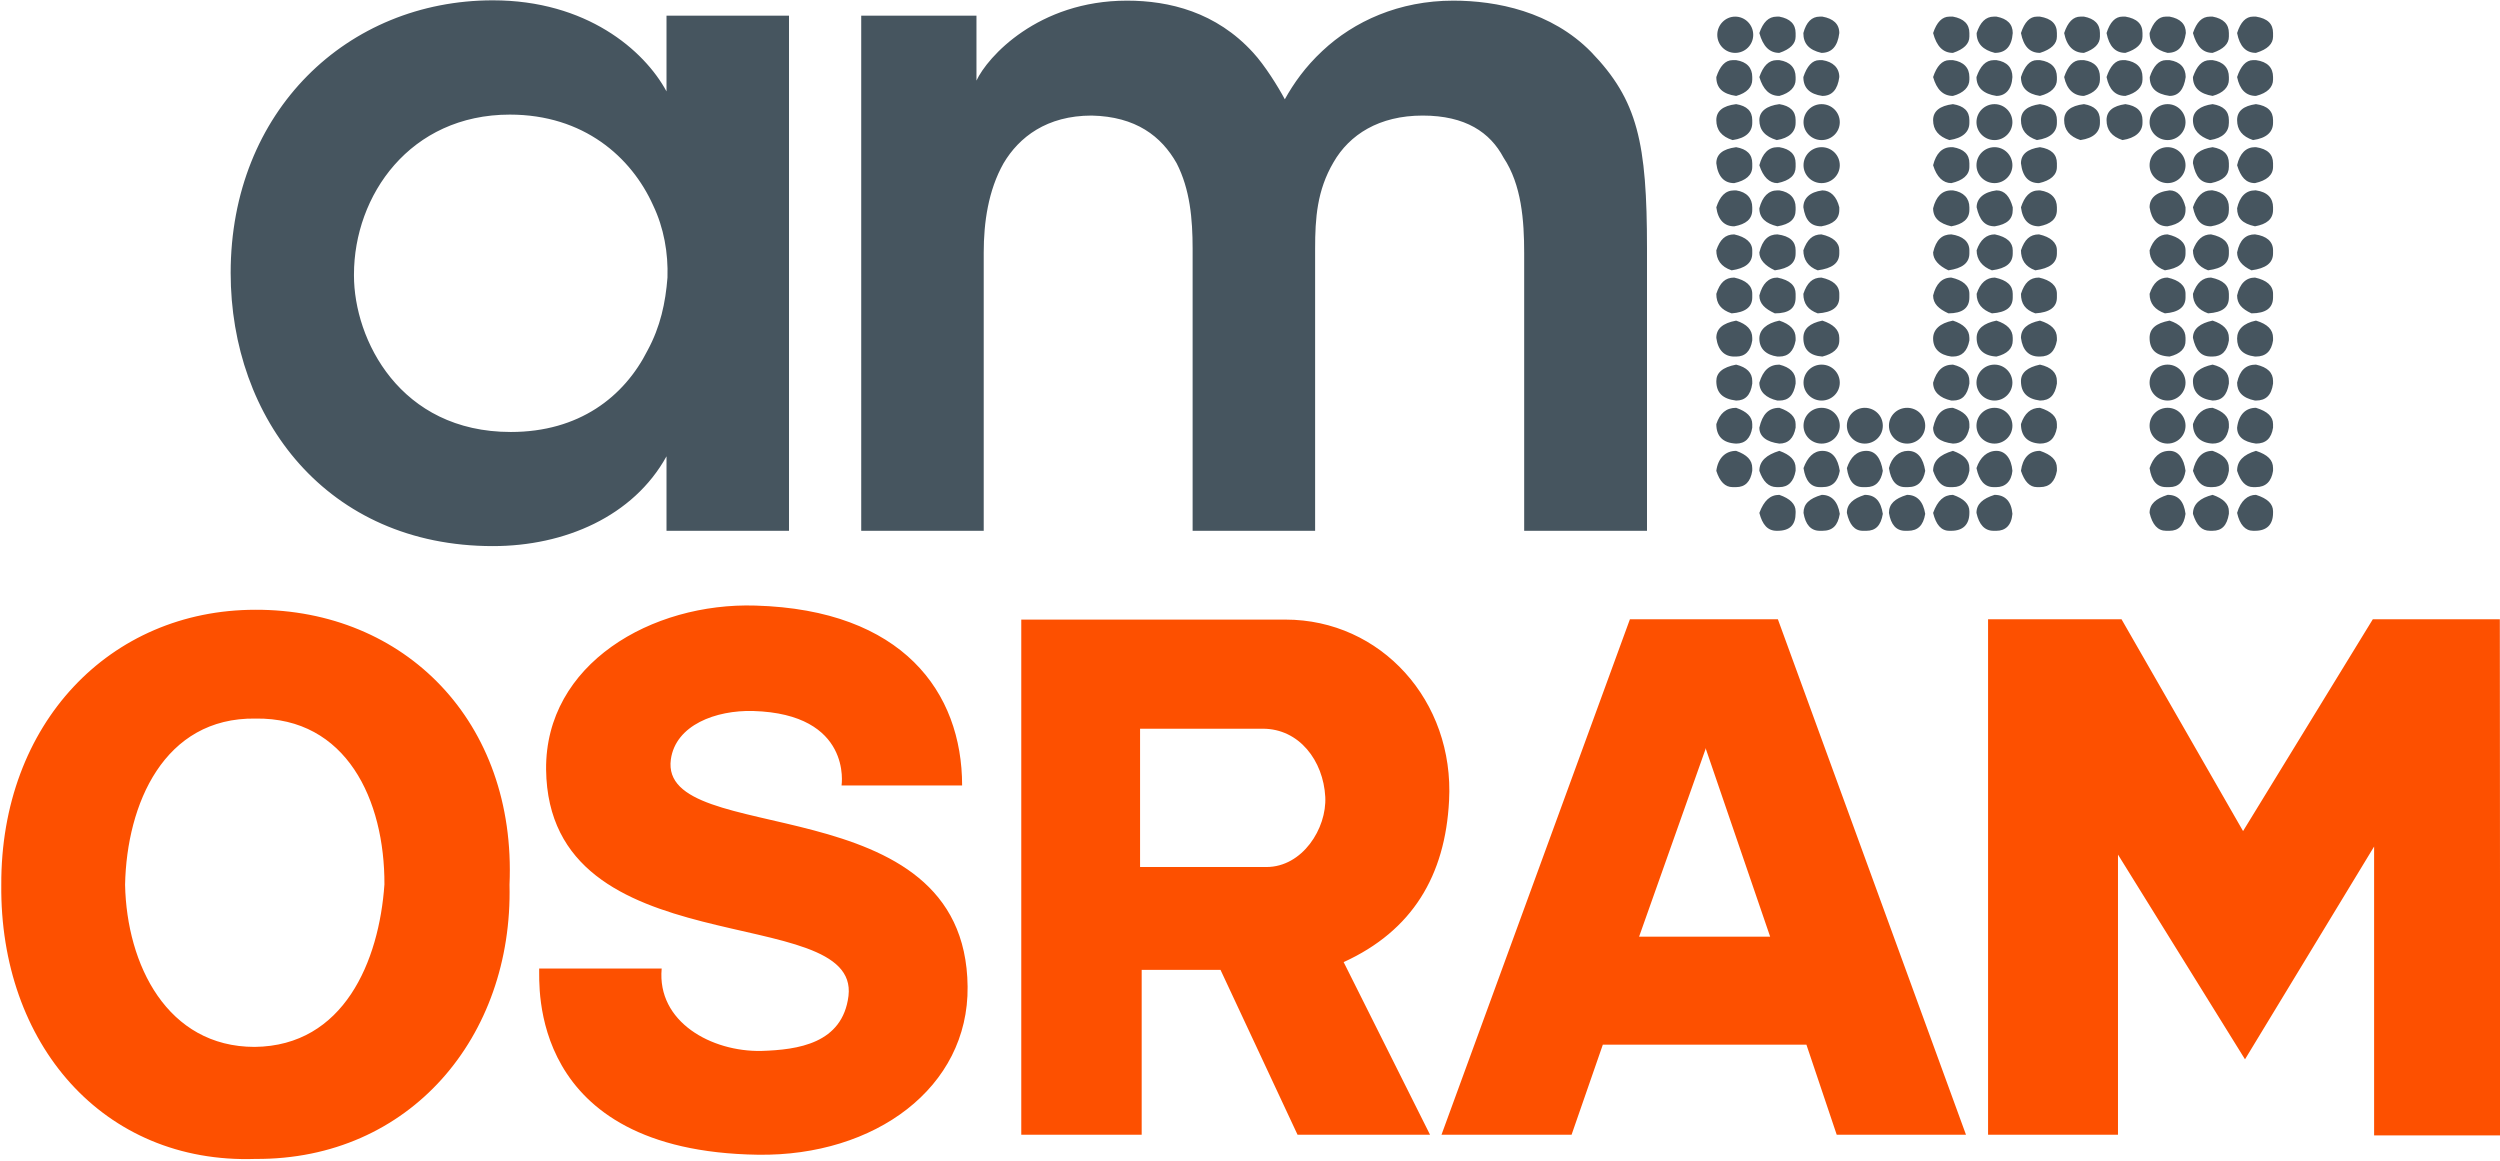 <svg version="1.2" xmlns="http://www.w3.org/2000/svg" viewBox="0 0 1551 720" width="1551" height="720"><style>.a{fill:#fd5000}.b{fill:#46555f}</style><path fill-rule="evenodd" class="a" d="m600.3 612.1c0.7 62.7-57.5 105.3-130 104.3-143.9-2.1-135.4-106.8-135.8-115.5h76c-3 33.2 31 51.7 61.8 51.1 22.7-0.7 50.4-4.5 54.1-34.1 7.1-59.5-186.2-16.8-187.6-140.5-0.6-65.6 65.6-103.7 129.9-101.7 91.3 2.6 128.2 53.7 128.2 111.6h-74.8c0 0 6.9-44.4-54.9-46.2-23.1-0.6-48 8.7-51 30-7.7 55.9 182.9 14.6 184.1 141zm-284.2-63.2c2.2 94.3-61.8 170.7-157.6 170.1-94.7 3.2-158.7-71.7-157.7-170.1-0.4-99.9 67.3-170.6 157.7-170.6 92.5-0.2 162 69.3 157.6 170.6zm-77.6-0.2c0.2-52.3-23.5-103.7-80-102.9-56.8-0.8-79.9 53-80.9 103.1 1 49.6 26.1 100.6 80.4 100.6 55.4-0.6 77.2-53.2 80.5-100.8zm595.1 48.2l53.6 107.1h-82.2l-47.8-102.3h-48.9v102.3h-74.7v-319.6h163.9c59.2 0 104.9 50.4 101.5 112.4-2.4 46.4-22.7 80.6-65.4 100.1zm-11.4-102.5c-1.2-22.5-16.2-42.3-38.7-42.3h-76.2v85.8h78.4c22.3 0 37.5-23.9 36.5-43.5zm280.8-110.2l116.7 319.8h-80.2l-18.8-55.9h-126.3l-19.4 55.9h-80.7l116.9-319.8zm-4.8 196.9l-40.1-117.1v0.8l-41.2 116.3zm374.7 123.3v-179.2l-80.1 132-78.8-127v173.8h-80.6v-319.8h82.8l75.4 131.4 80.5-131.4h78.8l0.2 320.2z"/><path fill-rule="evenodd" class="b" d="m534.3 9.7h71.5v40.3c6.7-14.5 38.1-49.6 93.4-49.6 26.2 0 55.3 7.1 78.2 32.2 7.3 7.9 15.6 21.3 19.7 29 5.5-9.9 12.7-20.1 23.3-30 19.6-18.4 47.6-31.2 81.2-31.2 26.8 0 60.8 6.7 85.5 31.8 29 30 34.7 56.3 34.7 122.1v175h-76.2v-172.3c0-20.1-1.6-42.4-12.8-59.2-8.3-15.6-23.5-26.1-50.2-26.1-27 0-45.4 11.8-55.3 29-10.2 17.4-11.4 34.6-11.4 53.6v175h-76v-175c0-18.4-1.6-36.8-9.9-53-9.5-16.8-25.3-29-52.7-29.6-27.9 0-45.1 13.4-54.7 29.6-9.5 16.8-12.3 36.8-12.3 55.3v172.7h-76zm-44.8 319.6h-76v-46.2c-20.6 37.3-63.2 55.7-107.7 55.7-103 0-162.7-79.2-162.7-169.5 0-100.4 72.5-169.1 162.7-169.1 57.9 0 93.8 30.8 107.7 56.5v-47h76zm-269.9-158.4c0 39.7 28.4 97.1 97.3 97.1 42.3 0 70.3-21.7 84.9-50.7 7.9-14.6 11.1-29.5 12.3-45.1 0.5-15.2-2.2-30.8-8.9-44.8-13.5-30-43.1-56.3-88.9-56.3-62 0-96.7 50.2-96.7 99.2zm1190.6 146.3v1c0 7.3-3.9 11.1-11.2 11.1h-1.2c-4.8 0-8.3-3.8-9.9-11.1 2.2-7.7 6.7-11.2 11.7-11.2 7.3 2.3 10.6 5.7 10.6 10.2zm0-26.8v1.7c-1 6.6-4.5 10.1-10.6 10.1h-1.8q-6.7 0-9.9-10.1c0-6.1 3.8-10 11.7-12.4 7.3 2.4 10.6 5.7 10.6 10.7zm0-27.3v2.2c-1 6.7-4.5 9.9-10.6 9.9q-11.7-1.6-11.7-9.9c1-8.3 5.5-12.3 11.7-12.3 7.3 2.2 10.6 5.6 10.6 10.1zm0-26.7v1.6c-1 7.3-4.5 10.5-10.6 10.5h-0.6c-7.9-1.6-11.1-5.5-11.1-11.1 1.6-7.7 5.5-11.2 11.7-11.2 7.3 1.6 10.6 5.1 10.6 10.2zm0-26.8v1.6c-1 6.7-4.5 10-10.6 10h-0.6c-7.9-1-11.1-4.9-11.1-11.2 0-5.4 3.8-9.5 11.7-11.1 7.3 2.2 10.6 5.7 10.6 10.7zm0-27.3v2.2q0 9.9-13.4 9.9c-6.1-2.8-8.9-6-8.9-11.1 1.6-7.3 5.5-11.1 11.1-11.1 7.3 1.6 11.2 5 11.2 10.1zm0-27v1.9c0 6-4.5 9.3-13.4 10.5-6.1-2.8-8.9-6.7-8.9-11.1 1.6-7.9 5.5-11.2 11.1-11.2 7.3 1 11.2 4.5 11.2 9.9zm0-26.7v1.6c0 5.7-3.9 8.9-11.2 10.2-7.9-1.7-11.1-5.1-11.1-11.2 1.6-7.3 5.5-11.1 11.1-11.1h0.6c7.3 1 10.6 5 10.6 10.5zm0-27.3v2.2c0 5.1-3.9 8.5-11.2 10.1-5.6 0-8.9-3.8-11.1-11.1 1.6-7.3 5.5-11.2 11.1-11.2h0.6c7.3 1.1 10.6 4.5 10.6 10zm0-26.8v1.7c0 5.6-3.9 9.5-12.4 10.7-6.7-2.2-9.9-6.3-9.9-12.4q0-8.3 11.7-9.9c7.3 1 10.6 4.5 10.6 9.9zm0-26.7v1.6c0 4.5-3.3 8.3-10.6 10.1q-9.3 0-11.7-11.7c2.2-6.7 5.5-10.5 9.9-10.5h1.8c7.3 1 10.6 4.8 10.6 10.5zm0-27.3v2.2c0 4.4-3.3 7.9-10.6 10.1-6.2 0-10.1-4-11.7-12.3q3.2-10.2 9.9-10.2h1.8c7.3 1.2 10.6 4.5 10.6 10.2zm-27.4 296.7v1.6c-1.2 7.3-4.4 10.5-10.1 10.5h-1.6c-5.1 0-8.3-3.2-10.6-10.5 0-6.1 4.5-9.9 12.2-11.8q10.1 3.5 10.1 10.2zm0-26.8v1.7q-1.6 10.1-10.1 10.1h-1.6c-5.1 0-8.3-3.5-10.6-10.1 1.7-7.7 5.5-12.4 12.2-12.4 6.7 2.4 10.1 5.7 10.1 10.7zm0-27.3v2.2q-1.6 9.9-10.1 9.9c-7.7-0.4-12.2-4.8-12.2-12.1 2.3-6.7 6.7-10.1 12.2-10.1q10.1 3.4 10.1 10.1zm0-26.7v1.6c-1.2 7.3-4.4 10.5-10.1 10.5-7.7-1-12.2-4.9-12.2-12.1 0-5.1 4.5-8.6 12.2-10.2q10.1 2.5 10.1 10.2zm0-26.8v1.6q-1.6 10-10.1 10h-1c-6.3 0-9.5-3.9-11.2-11.6 0-5.6 4.5-9.1 12.2-10.7 6.7 2.2 10.1 5.7 10.1 10.7zm0-27.3v2.2c0 6.1-3.8 9.3-12.9 9.9-6.1-2.2-9.4-6-9.4-12.1 2.3-6.9 6.1-10.1 11.2-10.1 7.7 1.6 11.1 5 11.1 10.1zm0-27v1.9c0 6-3.8 9.3-12.9 10.5-6.1-2.2-9.4-6.7-9.4-12.4 2.3-6.6 6.1-9.9 11.2-9.9 7.7 1.6 11.1 5.1 11.1 9.9zm0-26.7v1.6c0 5.7-3.4 8.9-11.1 10.2-6.3 0-9.5-3.9-11.2-11.8 2.3-6.7 6.1-10.5 11.2-10.5h1c6.7 1 10.1 5 10.1 10.5zm0-27.3v2.2c0 5.1-3.4 8.5-11.1 10.1-6.3 0-9.5-3.8-11.2-12.3 0-5.5 4.5-8.9 12.2-10q10.1 1.7 10.1 10zm0-26.8v1.7c0 5.6-3.8 9.5-11.7 10.7-6.7-2.2-10.6-6.3-10.6-12.4 0-5.4 4.5-8.9 12.2-9.9q10.1 1.6 10.1 9.9zm0-26.7v1.6c0 4.5-3.4 8.3-10.1 10.1-7.7-1.2-12.2-5-12.2-11.7 2.3-6.7 5.5-10.5 10.6-10.5h1.6c6.7 1 10.1 4.8 10.1 10.5zm0-27.3v2.2q0 6.7-10.1 10.1c-6.1 0-9.9-4-12.2-12.3 2.3-6.7 5.5-10.2 10.6-10.2h1.6q10.1 1.9 10.1 10.2zm-26.9 189.1v1.6q0.2 7.5-9.9 10c-8.6-0.4-12.4-4.5-12.4-11.6 0-5.6 3.8-9.1 12.4-10.7 6.6 2.2 9.9 5.7 9.9 10.7zm0-27.3v2.2c0 6.1-4.5 9.3-12.8 9.9-6.1-2.2-9.5-6-9.5-12.1 2.2-6.9 6.1-10.1 11.1-10.1 7.3 1.6 11.2 5 11.2 10.1zm0-27v1.9c0 6-4.5 9.3-12.8 10.5-6.1-2.2-9.5-6.7-9.5-12.4 2.2-6.6 6.1-9.9 11.1-9.9 7.3 1.6 11.2 5.1 11.2 9.9zm0-26.7v1.6c0 5.7-3.9 8.9-11.2 10.2-6 0-9.9-3.9-11.1-11.8 0-5.5 3.8-9.5 12.4-10.5 5 0 8.3 3.8 9.9 10.5zm-9.9-118.3q10.1 1.9 10.1 10.2c-1.2 8.3-4.7 12.3-11.4 12.3-7.3-1.8-11.1-5.7-11.1-12.3q3.4-10.2 10.1-10.2zm0 27c6.7 1 10 4.8 10 10.5q-1.7 11.7-10 11.7c-8.5-1.2-12.3-5-12.3-11.7 2.2-6.7 5.6-10.5 10.1-10.5zm-1.2 49.6c-6.2 0-11.2-5-11.2-11.1 0-6.2 5-11.2 11.2-11.2 6.1 0 11.1 5 11.1 11.2 0 6.1-5 11.1-11.1 11.1zm0 26.7c-6.2 0-11.2-5-11.2-11.1 0-6.2 5-11.2 11.2-11.2 6.1 0 11.1 5 11.1 11.2 0 6.1-5 11.1-11.1 11.1zm0 134.9c-6.2 0-11.2-5-11.2-11.1 0-6.2 5-11.2 11.2-11.2 6.1 0 11.1 5 11.1 11.2 0 6.1-5 11.1-11.1 11.1zm0 26.7c-6.2 0-11.2-4.9-11.2-11.1 0-6.2 5-11.1 11.2-11.1 6.1 0 11.1 4.9 11.1 11.1 0 6.2-5 11.1-11.1 11.1zm1.2 4.5c5.5 0 8.9 4.7 9.9 12.4q-1.6 10.1-9.9 10.1h-2.2q-8.5 0-10.2-11.8c2.3-6.7 6.1-10.7 12.4-10.7zm9.9 39.1c-1 7.3-4.4 10.5-9.9 10.5h-2.2c-5.1 0-8.5-3.8-10.2-11.1 0-5.5 3.9-8.9 11.2-11.2 6.7 0 10.1 4.1 11.1 11.8zm-26.7-244.3v1.7c0 5.6-4.5 9.5-12.4 10.7-6.7-2.2-9.9-6.3-9.9-12.4q0-8.3 11.7-9.9c7.1 1 10.6 4.5 10.6 9.9zm0-26.7v1.6c0 4.5-3.5 8.3-10.6 10.1q-9.3 0-11.7-11.7c2.2-6.7 5.5-10.5 9.9-10.5h1.8c7.1 1 10.6 4.8 10.6 10.5zm0-27.3v2.2c0 4.4-3.5 7.9-10.6 10.1-6.2 0-10.1-4-11.7-12.3q3.2-10.2 9.9-10.2h1.8c7.1 1.2 10.6 4.5 10.6 10.2zm-26.4 54v1.7c0 5.6-3.8 9.5-12.1 10.7-6.7-2.2-10.1-6.3-10.1-12.4 0-5.4 3.8-8.9 12.3-9.9q9.9 1.6 9.9 9.9zm0-26.7v1.6c0 4.5-3.2 8.3-9.9 10.1-6.3 0-10.7-4-12.3-11.7 2.2-6.7 5.6-10.5 10.1-10.5h2.2c6.7 1 9.9 4.8 9.9 10.5zm0-27.3v2.2q0 6.7-9.9 10.1c-6.3 0-10.7-4-12.3-12.3q3.4-10.2 10.1-10.2h2.2q9.9 1.9 9.9 10.2zm-26.7 269.9v1.7c-1.2 6.6-4.5 10.1-10.5 10.1h-1.9q-6.6 0-9.9-10.1c1-7.7 4.9-12.4 11.8-12.4 7.1 2.4 10.5 5.7 10.5 10.7zm0-27.3v2.2c-1.2 6.7-4.5 9.9-10.5 9.9-7.9-0.4-11.8-4.8-11.8-12.1q3.3-10.1 11.8-10.1c7.1 2.2 10.5 5.6 10.5 10.1zm0-26.7v1.6c-1.2 7.3-4.5 10.5-10.5 10.5-7.9-1-11.8-4.9-11.8-12.1q0-7.7 11.8-10.2c7.1 1.6 10.5 5.1 10.5 10.2zm0-26.8v1.6c-1.2 6.7-4.5 10-10.5 10h-0.6c-6.3 0-10.2-3.9-11.2-11.6 0-5.6 3.9-9.1 11.8-10.7 7.1 2.2 10.5 5.7 10.5 10.7zm0-27.3v2.2q0 9.1-13.4 9.9c-6.3-2.2-8.9-6-8.9-12.1 2.2-6.9 5.5-10.1 11.2-10.1 7.2 1.6 11.1 5 11.1 10.1zm0-27v1.9c0 6-4.5 9.3-13.4 10.5-6.3-2.2-8.9-6.7-8.9-12.4 2.2-6.6 5.5-9.9 11.2-9.9 7.2 1.6 11.1 5.1 11.1 9.9zm0-26.7v1.6c0 5.7-3.9 8.9-11.1 10.2-6.3 0-10.2-3.9-11.2-11.8 2.2-6.7 5.5-10.5 11.2-10.5h0.6c7.1 1 10.5 5 10.5 10.5zm0-27.3v2.2c0 5.1-3.9 8.5-11.1 10.1-6.3 0-10.2-3.8-11.2-12.3q0-8.3 11.8-10c7.1 1.1 10.5 4.5 10.5 10zm0-26.8v1.7c0 5.6-3.9 9.5-12.4 10.7-6.6-2.2-9.9-6.3-9.9-12.4q0-8.3 11.8-9.9c7.1 1 10.5 4.5 10.5 9.9zm0-26.7v1.6c0 4.5-3.4 8.3-10.5 10.1q-11.8-1.8-11.8-11.7c2.2-6.7 5.5-10.5 9.9-10.5h1.9c7.1 1 10.5 4.8 10.5 10.5zm0-27.3v2.2c0 4.4-3.4 7.9-10.5 10.1-6.3 0-10.2-4-11.8-12.3q3.3-10.2 9.9-10.2h1.9c7.1 1.2 10.5 4.5 10.5 10.2zm-27.4 189.1v1.6q0 7.5-10.1 10c-7.9-0.4-12.3-4.5-12.3-11.6 0-5.6 4.4-9.1 12.3-10.7 6.7 2.2 10.1 5.7 10.1 10.7zm0-27.3v2.2c0 6.1-4 9.3-12.9 9.9-6.1-2.2-9.5-6-9.5-12.1 2.2-6.9 6.2-10.1 11.3-10.1 7.7 1.6 11.1 5 11.1 10.1zm0-27v1.9c0 6-4 9.3-12.9 10.5-6.1-2.2-9.5-6.7-9.5-12.4 2.2-6.6 6.2-9.9 11.3-9.9 7.7 1.6 11.1 5.1 11.1 9.9zm0-26.7v1.6c0 5.7-3.4 8.9-11.1 10.2-6.3 0-9.5-3.9-11.3-11.8 0-5.5 4.4-9.5 12.3-10.5 5.1 0 8.3 3.8 10.1 10.5zm-10.1-118.3q10.1 1.9 10.1 10.2c-0.6 8.3-4.4 12.3-11.1 12.3-7.3-1.8-11.3-5.7-11.3-12.3 2.2-6.7 5.6-10.2 10.7-10.2zm0 27c6.7 1 9.9 4.8 9.9 10.5-0.4 7.7-4.4 11.7-9.9 11.7-7.9-1.2-12.4-5-12.4-11.7 2.3-6.7 5.7-10.5 10.8-10.5zm-1.2 49.6c-6.2 0-11.2-5-11.2-11.1 0-6.2 5-11.2 11.2-11.2 6.1 0 11.1 5 11.1 11.2 0 6.1-5 11.1-11.1 11.1zm0 26.7c-6.2 0-11.2-5-11.2-11.1 0-6.2 5-11.2 11.2-11.2 6.1 0 11.1 5 11.1 11.2 0 6.1-5 11.1-11.1 11.1zm0 134.9c-6.2 0-11.2-5-11.2-11.1 0-6.2 5-11.2 11.2-11.2 6.1 0 11.1 5 11.1 11.2 0 6.1-5 11.1-11.1 11.1zm0 26.7c-6.2 0-11.2-4.9-11.2-11.1 0-6.2 5-11.1 11.2-11.1 6.1 0 11.1 4.9 11.1 11.1 0 6.2-5 11.1-11.1 11.1zm1.2 4.5c5.4 0 9.3 4.7 9.9 12.4-0.6 6.6-4.5 10.1-9.9 10.1h-1.8c-5.5 0-9-4.1-10.6-11.8 2.2-6.7 6.7-10.7 12.4-10.7zm9.9 39.1c-0.6 7.3-4.5 10.5-9.9 10.5h-1.8c-5.5 0-9-3.8-10.6-11.1 0-5.5 3.9-8.9 11.2-11.2 6.6 0 10.5 4.1 11.1 11.8zm-26.7-1.6v1c0 7.3-4.1 11.1-11.2 11.1h-1.2c-5.1 0-8.3-3.8-10.1-11.1 2.8-7.7 6.7-11.2 12.3-11.2q10.2 3.5 10.2 10.2zm0-26.8v1.7q-1.9 10.1-10.2 10.1h-2.2q-6.7 0-10.1-10.1c0-6.1 4-10 12.3-12.4 6.7 2.4 10.2 5.7 10.2 10.7zm0-27.3v2.2q-1.9 9.9-10.2 9.9c-8.3-1-12.3-4.4-12.3-9.9 1.8-8.3 5.6-12.3 12.3-12.3q10.2 3.4 10.2 10.1zm0-26.7v1.6c-1.3 7.3-4.5 10.5-10.2 10.5h-1c-7.3-1.6-11.3-5.5-11.3-11.1 2.2-7.7 6.2-11.2 12.3-11.2q10.2 2.5 10.2 10.2zm0-26.8v1.6q-1.9 10-10.2 10h-1c-7.3-1-11.3-4.9-11.3-11.2 0-5.4 4-9.5 12.3-11.1 6.7 2.2 10.2 5.7 10.2 10.7zm0-27.3v2.2c0 6.7-4.5 9.9-13 9.9-6.1-2.8-9.5-6-9.5-11.1 1.8-7.3 5.6-11.1 11.3-11.1 7.1 1.6 11.2 5 11.2 10.1zm0-27v1.9c0 6-4.5 9.3-13 10.5-6.1-2.8-9.5-6.7-9.5-11.1 1.8-7.9 5.6-11.2 11.3-11.2 7.1 1 11.2 4.5 11.2 9.9zm0-26.7v1.6c0 5.7-4.1 8.9-11.2 10.2-7.3-1.7-11.3-5.1-11.3-11.2 1.8-7.3 5.6-11.1 11.3-11.1h1c6.7 1 10.2 5 10.2 10.5zm0-27.3v2.2c0 5.1-4.1 8.5-11.2 10.1-5.1 0-9.1-3.8-11.3-11.1 1.8-7.3 5.6-11.2 11.3-11.2h1q10.2 1.7 10.2 10zm0-26.8v1.7c0 5.6-4.1 9.5-12.4 10.7-6.7-2.2-10.1-6.3-10.1-12.4 0-5.4 4-8.9 12.3-9.9q10.2 1.6 10.2 9.9zm0-26.7v1.6c0 4.5-3.5 8.3-10.2 10.1-6.1 0-10.1-4-12.3-11.7 2.2-6.7 5.6-10.5 10.1-10.5h2.2c6.7 1 10.2 4.8 10.2 10.5zm0-27.3v2.2q0 6.7-10.2 10.1c-6.1 0-10.1-4-12.3-12.3q3.4-10.2 10.1-10.2h2.2q10.2 1.9 10.2 10.2zm-38.6 254.7c-6.3 0-11.3-4.9-11.3-11.1 0-6.2 5-11.1 11.3-11.1 6.2 0 11.2 4.9 11.2 11.1 0 6.2-5 11.1-11.2 11.1zm0.5 4.5c6.2 0 9.5 4.7 10.7 12.4-1.2 6.6-4.5 10.1-10.7 10.1h-1.7q-8.3 0-10.1-11.8c1.6-6.7 6.3-10.7 11.8-10.7zm10.7 39.1c-1.2 7.3-4.7 10.5-10.7 10.5h-1.7c-5.6 0-8.9-3.8-10.1-11.1 0-5.5 3.5-8.9 11.2-11.2 6.2 0 10.1 4.1 11.3 11.8zm-37.5-43.6c-6.1 0-11.1-4.9-11.1-11.1 0-6.2 5-11.1 11.1-11.1 6.2 0 11.2 4.9 11.2 11.1 0 6.2-5 11.1-11.2 11.1zm1 4.5c5.7 0 9 4.7 10.2 12.4q-1.7 10.1-10.2 10.1h-2.2q-8.3 0-9.9-11.8c2.2-6.7 6.1-10.7 12.1-10.7zm10.2 39.1c-1.2 7.3-4.5 10.5-10.2 10.5h-2.2c-5.1 0-8.3-3.8-9.9-11.1 0-5.5 3.8-8.9 11.1-11.2 6.7 0 10 4.1 11.2 11.8zm-27-109.2v1.6c0 5.1-3.8 8.3-10.5 10q-11.8-0.8-11.8-11.6c0-5.6 3.9-9.1 11.8-10.7 6.7 2.2 10.5 5.7 10.5 10.7zm0-27.3v2.2q0 9.1-13.4 9.9c-6-2.2-8.9-6-8.9-12.1 2.3-6.9 5.7-10.1 11.2-10.1 7.3 1.6 11.1 5 11.1 10.1zm0-27v1.9c0 6-4.4 9.3-13.4 10.5-6-2.2-8.9-6.7-8.9-12.4 2.3-6.6 5.7-9.9 11.2-9.9 7.3 1.6 11.1 5.1 11.1 9.9zm0-26.7v1.6c0 5.7-3.8 8.9-11.1 10.2-6.7 0-10-3.9-11.2-11.8 0-5.5 3.9-9.5 11.8-10.5 5 0 8.9 3.8 10.5 10.5zm-10.5-118.3c6.7 1.2 10.5 4.5 10.5 10.2-1 8.3-4.8 12.3-11.1 12.3-7.7-1.8-11.2-5.7-11.2-12.3q2.7-10.2 10.2-10.2zm0 27c6.6 1 10.5 4.8 10.5 10.5-1 7.7-4.5 11.7-10.5 11.7q-11.8-1.6-11.8-11.7c2.2-6.7 5.5-10.5 9.9-10.5zm-0.5 49.6c-6.2 0-11.2-5-11.2-11.1 0-6.2 5-11.2 11.2-11.2 6.3 0 11.3 5 11.3 11.2 0 6.1-5 11.1-11.3 11.1zm0 26.7c-6.2 0-11.2-5-11.2-11.1 0-6.2 5-11.2 11.2-11.2 6.3 0 11.3 5 11.3 11.2 0 6.1-5 11.1-11.3 11.1zm0 134.9c-6.2 0-11.2-5-11.2-11.1 0-6.2 5-11.2 11.2-11.2 6.3 0 11.3 5 11.3 11.2 0 6.1-5 11.1-11.3 11.1zm0 26.7c-6.2 0-11.2-4.9-11.2-11.1 0-6.2 5-11.1 11.2-11.1 6.3 0 11.3 4.9 11.3 11.1 0 6.2-5 11.1-11.3 11.1zm0.5 4.5c6.3 0 9.6 4.7 10.8 12.4-1.2 6.6-4.5 10.1-10.8 10.1h-1.6q-8.3 0-10.1-11.8c2.4-6.7 6.3-10.7 11.7-10.7zm10.8 39.1c-1.2 7.3-4.5 10.5-10.8 10.5h-1.6c-5.5 0-8.9-3.8-10.1-11.1 0-5.5 3.4-8.9 11.3-11.2 6.1 0 10 4.1 11.2 11.8zm-27.4-1.6v1c0 7.3-3.4 11.1-11.3 11.1h-0.4c-5.7 0-8.9-3.8-10.8-11.1 2.9-7.7 6.7-11.2 12.4-11.2q10.1 3.5 10.1 10.2zm0-26.8v1.7q-1.8 10.1-10.1 10.1h-1.6c-5.1 0-8.5-3.5-10.8-10.1 0-6.1 4.5-10 12.4-12.4 6.7 2.4 10.1 5.7 10.1 10.7zm0-27.3v2.2q-1.8 9.9-10.1 9.9c-7.9-1-12.4-4.4-12.4-9.9 1.9-8.3 5.7-12.3 12.4-12.3q10.1 3.4 10.1 10.1zm0-26.7v1.6c-1.2 7.3-4.4 10.5-10.1 10.5h-1.2c-7.1-1.6-11.2-5.5-11.2-11.1 2.3-7.7 6.3-11.2 12.4-11.2q10.1 2.5 10.1 10.2zm0-26.8v1.6q-1.8 10-10.1 10h-1.2c-7.1-1-11.2-4.9-11.2-11.2 0-5.4 4.5-9.5 12.4-11.1 6.7 2.2 10.1 5.7 10.1 10.7zm0-27.3v2.2c0 6.7-4 9.9-12.9 9.9-6.1-2.8-9.6-6-9.6-11.1 1.9-7.3 5.7-11.1 11.2-11.1 7.9 1.6 11.3 5 11.3 10.1zm0-27v1.9c0 6-4 9.3-12.9 10.5-6.1-2.8-9.6-6.7-9.6-11.1 1.9-7.9 5.7-11.2 11.2-11.2 7.9 1 11.3 4.5 11.3 9.9zm0-26.7v1.6c0 5.7-3.4 8.9-11.3 10.2-7.1-1.7-11.2-5.1-11.2-11.2 1.9-7.3 5.7-11.1 11.2-11.1h1.2c6.7 1 10.1 5 10.1 10.5zm0-27.3v2.2c0 5.1-3.4 8.5-11.3 10.1-4.9 0-8.9-3.8-11.2-11.1 1.9-7.3 5.7-11.2 11.2-11.2h1.2q10.1 1.7 10.1 10zm0-26.8v1.7c0 5.6-4 9.5-11.7 10.7-7.3-2.2-10.8-6.3-10.8-12.4 0-5.4 4.5-8.9 12.4-9.9q10.1 1.6 10.1 9.9zm0-26.7v1.6c0 4.5-3.4 8.3-10.1 10.1-6.1 0-10.1-4-12.4-11.7 2.3-6.7 5.7-10.5 10.8-10.5h1.6c6.7 1 10.1 4.8 10.1 10.5zm0-27.3v2.2q0 6.7-10.1 10.1c-6.1 0-10.1-4-12.4-12.3 2.3-6.7 5.7-10.2 10.8-10.2h1.6q10.1 1.9 10.1 10.2zm-26.9 269.9v1.7q-1.6 10.1-10 10.1h-2.2q-6.9 0-10.1-10.1c1-7.7 5.5-12.4 12.3-12.4 6.7 2.4 10 5.7 10 10.7zm0-27.3v2.2q-1.6 9.9-10 9.9c-8.5-0.4-12.3-4.8-12.3-12.1 2.2-6.7 6.1-10.1 12.3-10.1q10 3.4 10 10.1zm0-26.7v1.6c-1 7.3-4.5 10.5-10 10.5-8.5-1-12.3-4.9-12.3-12.1 0-5.1 3.8-8.6 12.3-10.2q10 2.5 10 10.2zm0-26.8v1.6q-1.6 10-10 10h-1.2c-6 0-10.1-3.9-11.1-11.6 0-5.6 3.8-9.1 12.3-10.7 6.7 2.2 10 5.7 10 10.7zm0-27.3v2.2c0 6.1-4.5 9.3-12.8 9.9-6.7-2.2-9.5-6-9.5-12.1 2.2-6.9 5.5-10.1 11.1-10.1 7.3 1.6 11.2 5 11.2 10.1zm0-27v1.9c0 6-4.5 9.3-12.8 10.5-6.7-2.2-9.5-6.7-9.5-12.4 2.2-6.6 5.5-9.9 11.1-9.9 7.3 1.6 11.2 5.1 11.2 9.9zm0-26.7v1.6c0 5.7-3.9 8.9-11.2 10.2-6 0-10.1-3.9-11.1-11.8 2.2-6.7 5.5-10.5 11.1-10.5h1.2c6.7 1 10 5 10 10.5zm0-27.3v2.2c0 5.1-3.9 8.5-11.2 10.1-6 0-10.1-3.8-11.1-12.3 0-5.5 3.8-8.9 12.3-10q10 1.7 10 10zm0-26.8v1.7c0 5.6-3.9 9.5-12.2 10.7-6.9-2.2-10.1-6.3-10.1-12.4 0-5.4 3.8-8.9 12.3-9.9q10 1.6 10 9.9zm0-26.7v1.6c0 4.5-3.3 8.3-10 10.1-8.5-1.2-12.3-5-12.3-11.7 2.2-6.7 5.5-10.5 10.1-10.5h2.2c6.7 1 10 4.8 10 10.5zm-10.6-15c-6.1 0-11.1-5-11.1-11.2 0-6.2 5-11.3 11.1-11.3 6.2 0 11.2 5.1 11.2 11.3 0 6.2-5 11.2-11.2 11.2z"/></svg>